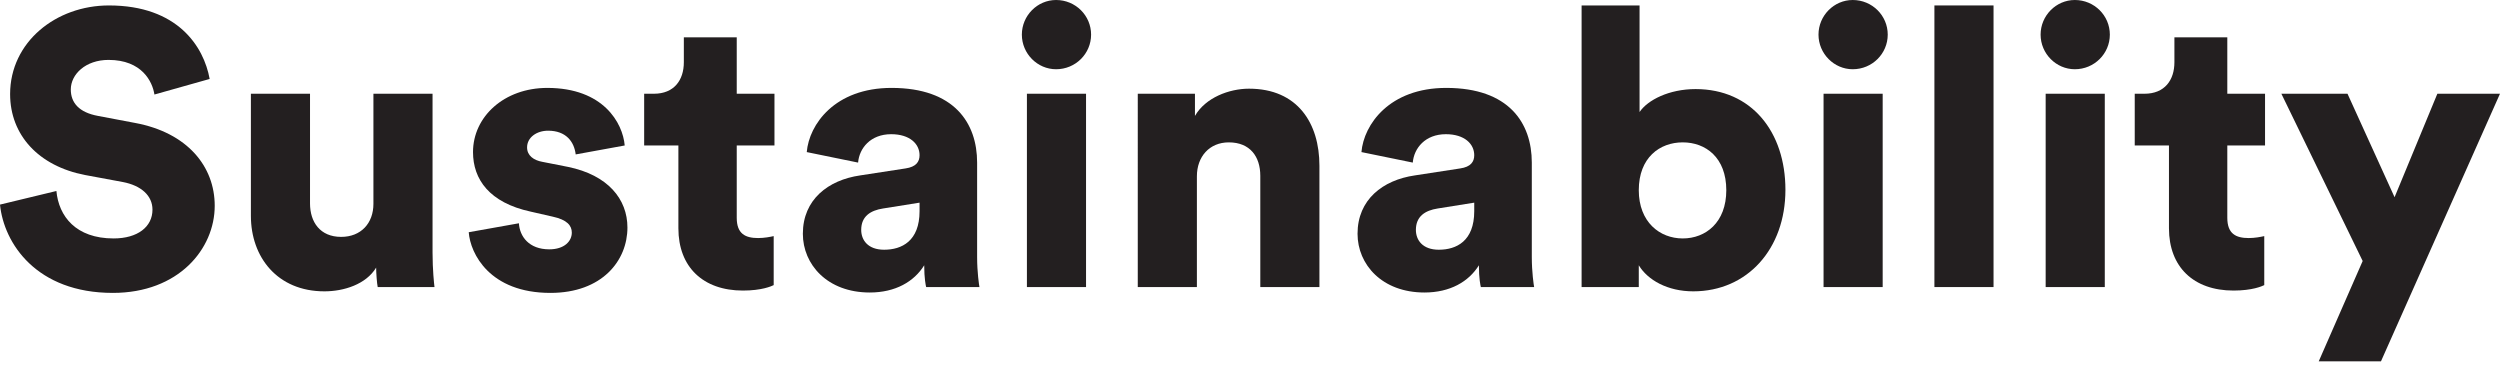 <?xml version="1.0" encoding="utf-8"?>
<!-- Generator: Adobe Illustrator 24.0.1, SVG Export Plug-In . SVG Version: 6.00 Build 0)  -->
<svg version="1.1" id="Layer_1" xmlns="http://www.w3.org/2000/svg" xmlns:xlink="http://www.w3.org/1999/xlink" x="0px" y="0px"
	 viewBox="0 0 964.035 141.732" enable-background="new 0 0 964.035 141.732" xml:space="preserve">
<g>
	<g>
		<g>
			<path fill="#231F20" d="M59.548,36.449c-0.75-4.95-4.8-13.349-17.699-13.349c-8.85,0-14.549,5.549-14.549,11.399
				c0,5.1,3.149,8.85,10.499,10.199l14.249,2.7c20.25,3.75,30.749,16.799,30.749,31.949c0,16.649-13.949,33.599-39.298,33.599
				C14.1,112.946,1.5,93.896,0,78.897l21.75-5.25c0.899,9.75,7.499,18.299,22.049,18.299c9.3,0,14.999-4.5,14.999-11.1
				c0-5.4-4.35-9.3-11.399-10.65l-14.55-2.7C14.85,64.048,3.9,52.048,3.9,36.299C3.9,16.2,21.6,2.1,41.999,2.1
				C68.548,2.1,78.598,18,80.847,30.449L59.548,36.449z"/>
			<path fill="#231F20" d="M145.047,103.196c-3.899,6.45-12.449,9.149-19.949,9.149c-18.149,0-28.349-13.199-28.349-29.099V36.149
				h22.799v42.298c0,7.2,3.9,12.899,12,12.899c7.649,0,12.449-5.25,12.449-12.75V36.149h22.799v61.197c0,6.75,0.6,12.15,0.75,13.35
				h-21.899C145.347,109.346,145.047,105.146,145.047,103.196z"/>
			<path fill="#231F20" d="M200.098,86.097c0.3,5.1,3.899,10.05,11.699,10.05c5.851,0,8.7-3.15,8.7-6.45c0-2.7-1.8-4.95-7.35-6.15
				l-8.55-1.95c-15.899-3.45-22.199-12.45-22.199-22.949c0-13.649,11.999-24.749,28.648-24.749c21.6,0,29.1,13.5,29.85,22.199
				l-18.899,3.45c-0.601-4.95-3.75-9.149-10.649-9.149c-4.351,0-8.101,2.55-8.101,6.45c0,3.15,2.551,4.95,5.851,5.55l9.899,1.95
				c15.449,3.15,22.949,12.45,22.949,23.399c0,12.75-9.75,25.199-29.699,25.199c-23.398,0-30.898-15.149-31.499-23.399
				L200.098,86.097z"/>
			<path fill="#231F20" d="M284.096,36.149h14.549v19.949h-14.549v27.899c0,6.149,3.3,7.799,8.249,7.799c2.4,0,4.65-0.45,6-0.75
				v18.899c-0.899,0.45-4.649,2.1-11.85,2.1c-15.449,0-24.898-9.15-24.898-23.999V56.098h-13.199V36.149h3.749
				c7.8,0,11.55-5.25,11.55-12.149v-9.6h20.399V36.149z"/>
			<path fill="#231F20" d="M331.644,67.647l17.55-2.7c4.05-0.6,5.399-2.55,5.399-5.1c0-4.35-3.75-8.1-10.949-8.1
				c-7.95,0-12.3,5.4-12.75,10.95l-19.799-4.05c0.899-10.649,10.8-24.749,32.698-24.749c24.149,0,32.999,13.5,32.999,28.799v36.449
				c0,5.85,0.75,10.799,0.9,11.549h-20.55c-0.149-0.6-0.75-3.3-0.75-8.4c-3.899,6.3-11.1,10.5-20.999,10.5
				c-16.35,0-25.799-10.8-25.799-22.649C309.595,76.947,319.345,69.447,331.644,67.647z M354.593,81.447v-3.3l-14.1,2.25
				c-4.8,0.75-8.399,3-8.399,8.25c0,3.9,2.55,7.65,8.85,7.65C347.693,96.296,354.593,92.997,354.593,81.447z"/>
			<path fill="#231F20" d="M407.242,0c7.5,0,13.5,6,13.5,13.349s-6,13.35-13.5,13.35c-7.199,0-13.199-6-13.199-13.35
				S400.043,0,407.242,0z M395.993,110.696V36.149h22.799v74.547H395.993z"/>
			<path fill="#231F20" d="M461.54,110.696h-22.799V36.149h22.049v8.549c4.05-7.049,13.199-10.5,20.85-10.5
				c18.749,0,27.148,13.35,27.148,29.699v46.798h-22.799V67.797c0-7.35-3.9-12.899-12.149-12.899c-7.5,0-12.3,5.55-12.3,13.05
				V110.696z"/>
			<path fill="#231F20" d="M545.538,67.647l17.55-2.7c4.05-0.6,5.399-2.55,5.399-5.1c0-4.35-3.75-8.1-10.949-8.1
				c-7.95,0-12.3,5.4-12.75,10.95l-19.799-4.05c0.899-10.649,10.8-24.749,32.698-24.749c24.149,0,32.999,13.5,32.999,28.799v36.449
				c0,5.85,0.75,10.799,0.9,11.549h-20.55c-0.149-0.6-0.75-3.3-0.75-8.4c-3.899,6.3-11.1,10.5-20.999,10.5
				c-16.35,0-25.799-10.8-25.799-22.649C523.489,76.947,533.239,69.447,545.538,67.647z M568.487,81.447v-3.3l-14.1,2.25
				c-4.8,0.75-8.399,3-8.399,8.25c0,3.9,2.55,7.65,8.85,7.65C561.588,96.296,568.487,92.997,568.487,81.447z"/>
			<path fill="#231F20" d="M609.888,110.696V2.1h22.349v41.099c3.15-4.65,11.399-8.85,21.6-8.85
				c21.599,0,34.648,16.499,34.648,38.848c0,22.799-14.699,39.148-35.549,39.148c-9.899,0-17.549-4.35-20.999-10.05v8.4H609.888z
				 M648.886,54.898c-8.85,0-16.949,5.85-16.949,18.449c0,12.3,8.1,18.6,16.949,18.6s16.8-6.15,16.8-18.6
				C665.686,60.748,657.735,54.898,648.886,54.898z"/>
			<path fill="#231F20" d="M714.437,0c7.5,0,13.5,6,13.5,13.349s-6,13.35-13.5,13.35c-7.199,0-13.199-6-13.199-13.35
				S707.237,0,714.437,0z M703.188,110.696V36.149h22.799v74.547H703.188z"/>
			<path fill="#231F20" d="M745.936,110.696V2.1h22.799v108.596H745.936z"/>
			<path fill="#231F20" d="M800.084,0c7.5,0,13.5,6,13.5,13.349s-6,13.35-13.5,13.35c-7.199,0-13.199-6-13.199-13.35
				S792.885,0,800.084,0z M788.835,110.696V36.149h22.799v74.547H788.835z"/>
			<path fill="#231F20" d="M858.882,36.149h14.549v19.949h-14.549v27.899c0,6.149,3.3,7.799,8.25,7.799
				c2.399,0,4.649-0.45,5.999-0.75v18.899c-0.899,0.45-4.649,2.1-11.85,2.1c-15.449,0-24.898-9.15-24.898-23.999V56.098h-13.199
				V36.149h3.749c7.8,0,11.55-5.25,11.55-12.149v-9.6h20.399V36.149z"/>
			<path fill="#231F20" d="M894.131,139.345l16.949-38.699l-31.349-64.497h25.498l18.149,39.898l16.5-39.898h24.148L918.13,139.345
				H894.131z"/>
		</g>
	</g>
	<rect fill="none" width="964.035" height="141.732"/>
</g>
</svg>
